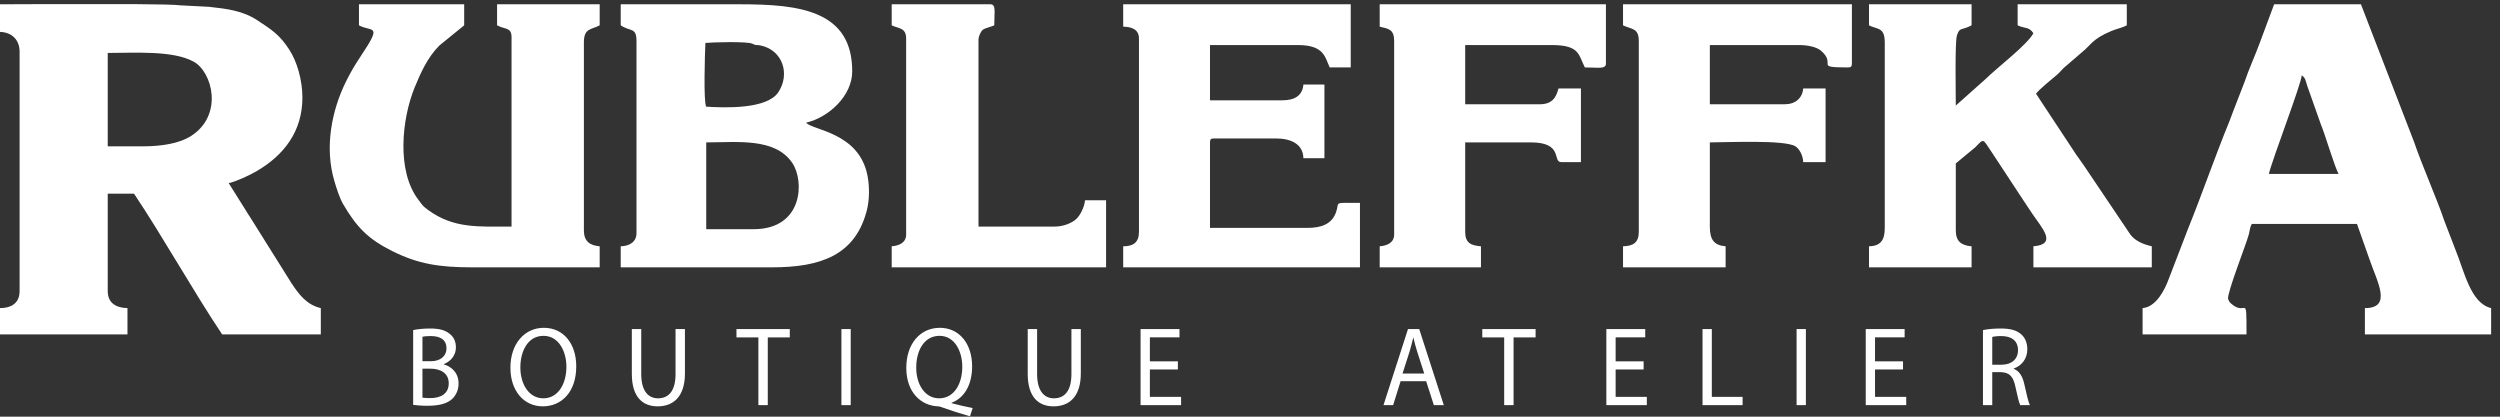 <?xml version="1.0" encoding="UTF-8"?> <svg xmlns="http://www.w3.org/2000/svg" width="162" height="27" viewBox="0 0 162 27" fill="none"><rect x="0" y="0" width="162" height="27" fill="#333333" stroke="none"/><g clip-path="url(#clip0_21_226)"><g clip-path="url(#clip1_21_226)"><path fill-rule="evenodd" clip-rule="evenodd" d="M9.282 9.482H6.981L6.981 3.431C8.713 3.431 11.207 3.252 12.552 3.997C13.769 4.672 14.494 7.465 12.37 8.819C11.631 9.291 10.475 9.482 9.282 9.482ZM149.154 4.88C149.41 5.068 149.391 5.211 149.505 5.551L150.373 8.007C150.694 8.789 151.256 10.736 151.54 11.273H147.022C147.241 10.332 149.102 5.501 149.154 4.88ZM138.84 19.965V21.669H145.573C145.573 18.886 145.571 20.553 144.582 19.678C144.42 19.536 144.475 19.551 144.379 19.369C144.302 18.986 145.588 15.741 145.727 15.175C145.81 14.838 145.779 14.792 145.914 14.511L152.733 14.511L153.533 16.779C154.038 18.262 155.046 19.965 153.245 19.965V21.669L161.425 21.669V19.965C160.091 19.653 159.686 17.573 159.126 16.215L158.392 14.308C157.869 12.767 156.954 10.738 156.431 9.195L152.989 0.278H147.364L146.415 2.825C146.115 3.639 145.731 4.464 145.436 5.339L144.721 7.181C144.631 7.399 144.555 7.646 144.465 7.863C143.554 10.075 142.662 12.666 141.764 14.878L140.533 18.08C140.273 18.79 139.719 19.891 138.84 19.965ZM48.831 14.852H45.763V9.227C47.791 9.227 50.221 8.911 51.339 10.555C52.139 11.732 52.046 14.852 48.831 14.852ZM45.763 6.913C45.577 6.614 45.678 3.404 45.71 2.783C46.091 2.738 48.445 2.67 48.759 2.835C49.031 2.978 48.983 2.878 49.311 2.952C50.728 3.267 51.21 4.804 50.437 5.974C49.697 7.09 46.976 6.986 45.763 6.913ZM40.223 1.471V1.642C40.855 2.066 41.245 1.753 41.245 2.665V15.107C41.245 15.677 40.792 15.947 40.223 15.96V17.323H50.025C53.173 17.323 55.44 16.547 56.18 13.592C56.34 12.951 56.354 12.105 56.215 11.389C55.669 8.549 52.602 8.442 52.24 7.948C53.705 7.608 55.224 6.206 55.224 4.625C55.224 0.681 51.815 0.278 47.979 0.278L40.223 0.278V1.471ZM121.111 1.471V1.642C121.63 1.917 122.133 1.733 122.133 2.749V14.767C122.133 15.546 121.877 15.942 121.111 15.96V17.323H127.758V15.96C127.09 15.904 126.736 15.636 126.736 14.938V10.59L127.995 9.547C128.565 8.968 128.458 8.955 129.038 9.824L131.135 13.011C131.335 13.313 131.494 13.55 131.679 13.829C132.306 14.767 133.353 15.828 131.765 15.96V17.323L139.436 17.323V15.96C138.871 15.828 138.371 15.616 138.056 15.21L135.004 10.676C134.845 10.438 134.714 10.279 134.544 10.029L131.935 6.074C132.107 5.818 132.977 5.112 133.278 4.859C133.523 4.653 133.661 4.43 133.929 4.232L134.935 3.363C135.493 2.928 135.564 2.528 136.819 2.008C137.184 1.857 137.501 1.808 137.816 1.642V0.278H130.743V1.642C131.219 1.871 131.469 1.712 131.765 2.153C131.365 2.907 129.427 4.367 128.675 5.113L126.736 6.84C126.736 6.228 126.672 2.73 126.806 2.307C126.99 1.728 127.089 1.997 127.758 1.642V0.278H121.111V1.471ZM23.261 1.471V1.642C24.133 2.104 24.81 1.492 23.346 3.687C22.994 4.215 22.745 4.635 22.437 5.25C21.479 7.166 21.02 9.579 21.673 11.752C21.814 12.22 22 12.824 22.238 13.232C23.114 14.727 23.855 15.49 25.42 16.271C27.098 17.11 28.475 17.323 30.591 17.323L38.859 17.323V15.96C38.223 15.907 37.836 15.632 37.836 14.938V2.749C37.836 1.816 38.303 1.936 38.859 1.642V0.278H32.21V1.642C32.75 1.927 33.148 1.76 33.148 2.409V14.682C31.007 14.682 29.404 14.822 27.744 13.608C27.367 13.333 27.39 13.306 27.119 12.954C25.681 11.089 26.036 7.713 26.867 5.673C27.264 4.698 27.722 3.693 28.481 2.941L30.079 1.642V0.278H23.261V1.471ZM72.783 1.727C73.351 1.74 73.805 1.917 73.805 2.494V15.022C73.805 15.698 73.457 15.96 72.783 15.96V17.323L88.125 17.323V13.147C86.328 13.147 86.82 13.056 86.582 13.735C86.311 14.51 85.656 14.767 84.715 14.767L78.407 14.767V9.227C78.407 9.03 78.467 8.971 78.663 8.971H82.67C83.635 8.971 84.439 9.321 84.46 10.25H85.823V5.477H84.46C84.4 6.203 83.886 6.5 83.096 6.5H78.407V2.92H84.118C85.839 2.92 85.869 3.755 86.165 4.369H87.527V0.278H72.783V1.727ZM105.172 1.471V1.642C105.733 1.911 106.194 1.8 106.194 2.665V15.022C106.194 15.714 105.838 15.945 105.172 15.96V17.323H111.82V15.96C111.049 15.895 110.797 15.509 110.797 14.682V9.227C111.941 9.227 115.638 9.048 116.34 9.479C116.601 9.64 116.839 10.085 116.848 10.505H118.298V5.733H116.848C116.796 6.36 116.336 6.756 115.656 6.756H110.797V2.92H116.594C117.12 2.92 117.715 3.036 118.01 3.293C119.04 4.192 117.522 4.369 119.747 4.369C119.944 4.369 120.003 4.31 120.003 4.113V0.278H105.172V1.471ZM89.404 1.727C90.004 1.867 90.341 1.91 90.341 2.665V15.193C90.341 15.729 89.896 15.918 89.404 15.96V17.323L95.966 17.323V15.96C95.311 15.906 94.944 15.746 94.944 15.022V9.227H99.205C101.33 9.227 100.582 10.505 101.165 10.505L102.444 10.505V5.733L100.995 5.733C100.904 5.923 100.836 6.756 99.801 6.756H94.944V2.92H100.57C102.399 2.92 102.288 3.589 102.699 4.369C103.582 4.369 104.064 4.501 104.064 4.113V0.278L89.404 0.278V1.727ZM57.782 1.471V1.642C58.236 1.86 58.718 1.788 58.718 2.494V15.193C58.718 15.729 58.274 15.918 57.782 15.96V17.323H71.674V12.976H70.31C70.274 13.412 70 13.955 69.739 14.195C69.444 14.465 68.894 14.682 68.35 14.682L63.406 14.682V2.579C63.406 2.351 63.553 2.033 63.691 1.926C63.826 1.823 64.247 1.729 64.429 1.642C64.429 0.759 64.561 0.278 64.174 0.278H57.782V1.471ZM26.773 21.389C27.036 21.331 27.451 21.287 27.873 21.287C28.476 21.287 28.864 21.396 29.154 21.645C29.397 21.835 29.543 22.127 29.543 22.515C29.543 22.989 29.244 23.407 28.753 23.597V23.611C29.196 23.728 29.715 24.116 29.715 24.846C29.715 25.271 29.556 25.592 29.321 25.834C28.995 26.148 28.469 26.294 27.707 26.294C27.292 26.294 26.973 26.265 26.773 26.236V21.389ZM27.375 23.407H27.922C28.559 23.407 28.933 23.056 28.933 22.58C28.933 22.003 28.517 21.776 27.908 21.776C27.631 21.776 27.472 21.798 27.375 21.82V23.407ZM27.375 25.767C27.493 25.789 27.666 25.797 27.881 25.797C28.504 25.797 29.078 25.555 29.078 24.839C29.078 24.166 28.531 23.889 27.873 23.889H27.375V25.767ZM37.341 23.735C37.341 25.432 36.364 26.331 35.173 26.331C33.94 26.331 33.075 25.322 33.075 23.83C33.075 22.267 33.996 21.242 35.242 21.242C36.517 21.242 37.341 22.274 37.341 23.735ZM33.719 23.816C33.719 24.868 34.259 25.811 35.208 25.811C36.163 25.811 36.703 24.883 36.703 23.765C36.703 22.785 36.218 21.762 35.215 21.762C34.218 21.762 33.719 22.734 33.719 23.816ZM41.552 21.323V24.24C41.552 25.344 42.016 25.811 42.639 25.811C43.331 25.811 43.775 25.329 43.775 24.24V21.323H44.384V24.196C44.384 25.709 43.629 26.331 42.618 26.331C41.663 26.331 40.943 25.753 40.943 24.225V21.323H41.552ZM49.143 21.864H47.723V21.323H51.178V21.864H49.752V26.251H49.143V21.864ZM54.524 26.251H55.126V21.323H54.524V26.251ZM62.855 26.974C62.225 26.799 61.608 26.601 61.068 26.404C60.972 26.367 60.875 26.331 60.785 26.331C59.676 26.286 58.728 25.424 58.728 23.838C58.728 22.259 59.642 21.242 60.902 21.242C62.169 21.242 62.993 22.28 62.993 23.735C62.993 25 62.439 25.811 61.664 26.097V26.126C62.128 26.251 62.633 26.367 63.028 26.44L62.855 26.974ZM62.356 23.765C62.356 22.778 61.872 21.762 60.881 21.762C59.864 21.762 59.365 22.756 59.372 23.823C59.365 24.868 59.912 25.811 60.854 25.811C61.816 25.811 62.356 24.89 62.356 23.765ZM67.205 21.323V24.24C67.205 25.344 67.669 25.811 68.292 25.811C68.985 25.811 69.428 25.329 69.428 24.24V21.323H70.037V24.196C70.037 25.709 69.282 26.331 68.272 26.331C67.316 26.331 66.596 25.753 66.596 24.225V21.323H67.205ZM76.326 23.94H74.512V25.717H76.534V26.251H73.909V21.323L76.43 21.323V21.857L74.512 21.857V23.414H76.326V23.94ZM90.76 24.7L90.275 26.251H89.651L91.238 21.323H91.965L93.558 26.251H92.913L92.415 24.7H90.76ZM92.29 24.203L91.833 22.785C91.729 22.463 91.66 22.171 91.591 21.886H91.577C91.508 22.178 91.431 22.478 91.342 22.778L90.884 24.203H92.29ZM97.471 21.864H96.052V21.323L99.507 21.323V21.864H98.08V26.251H97.471V21.864ZM106.507 23.94H104.693V25.717H106.715V26.251H104.091V21.323H106.611V21.857H104.693V23.414H106.507V23.94ZM110.324 21.323H110.926V25.717H112.92V26.251H110.324V21.323ZM116.419 26.251H117.021V21.323H116.419V26.251ZM123.316 23.94H121.502V25.717H123.523V26.251H120.9V21.323H123.42V21.857H121.502V23.414H123.316V23.94ZM128.496 21.389C128.801 21.323 129.237 21.287 129.652 21.287C130.296 21.287 130.712 21.411 131.003 21.689C131.238 21.908 131.37 22.244 131.37 22.625C131.37 23.275 130.982 23.706 130.49 23.881V23.903C130.85 24.035 131.065 24.386 131.176 24.898C131.328 25.585 131.439 26.06 131.535 26.251L130.912 26.251C130.836 26.111 130.733 25.687 130.601 25.074C130.463 24.394 130.213 24.138 129.666 24.116H129.098V26.251H128.496V21.389ZM129.098 23.633H129.715C130.359 23.633 130.767 23.26 130.767 22.697C130.767 22.061 130.331 21.784 129.694 21.776C129.403 21.776 129.195 21.806 129.098 21.835V23.633ZM-0.009 2.067C0.756 2.085 1.27 2.573 1.27 3.346L1.27 18.857C1.27 19.626 0.76 19.965 -0.009 19.965L-0.009 21.669H8.26V19.965C7.508 19.949 6.981 19.63 6.981 18.857L6.981 12.551L8.686 12.551C10.536 15.314 12.546 18.907 14.396 21.669L20.789 21.669V19.965C19.857 19.749 19.368 19.067 18.896 18.364L16.204 14.067C16.073 13.859 16.004 13.774 15.874 13.545L14.822 11.869C15.354 11.745 16.182 11.35 16.612 11.101C18.393 10.07 19.596 8.514 19.596 6.329C19.596 5.149 19.229 3.972 18.762 3.243C18.127 2.252 17.61 1.93 16.681 1.317C15.723 0.684 14.684 0.569 13.55 0.442L11.686 0.346C11.4 0.301 10.216 0.277 8.698 0.267H2.847C1.496 0.272 0.41 0.278 -0.009 0.278L-0.009 2.067Z" fill="white"></path></g></g><defs><clipPath id="clip0_21_226"><rect width="161.669" height="27" fill="white"></rect></clipPath><clipPath id="clip1_21_226"><rect width="161.686" height="27" fill="white" transform="translate(-0.009)"></rect></clipPath></defs></svg> 